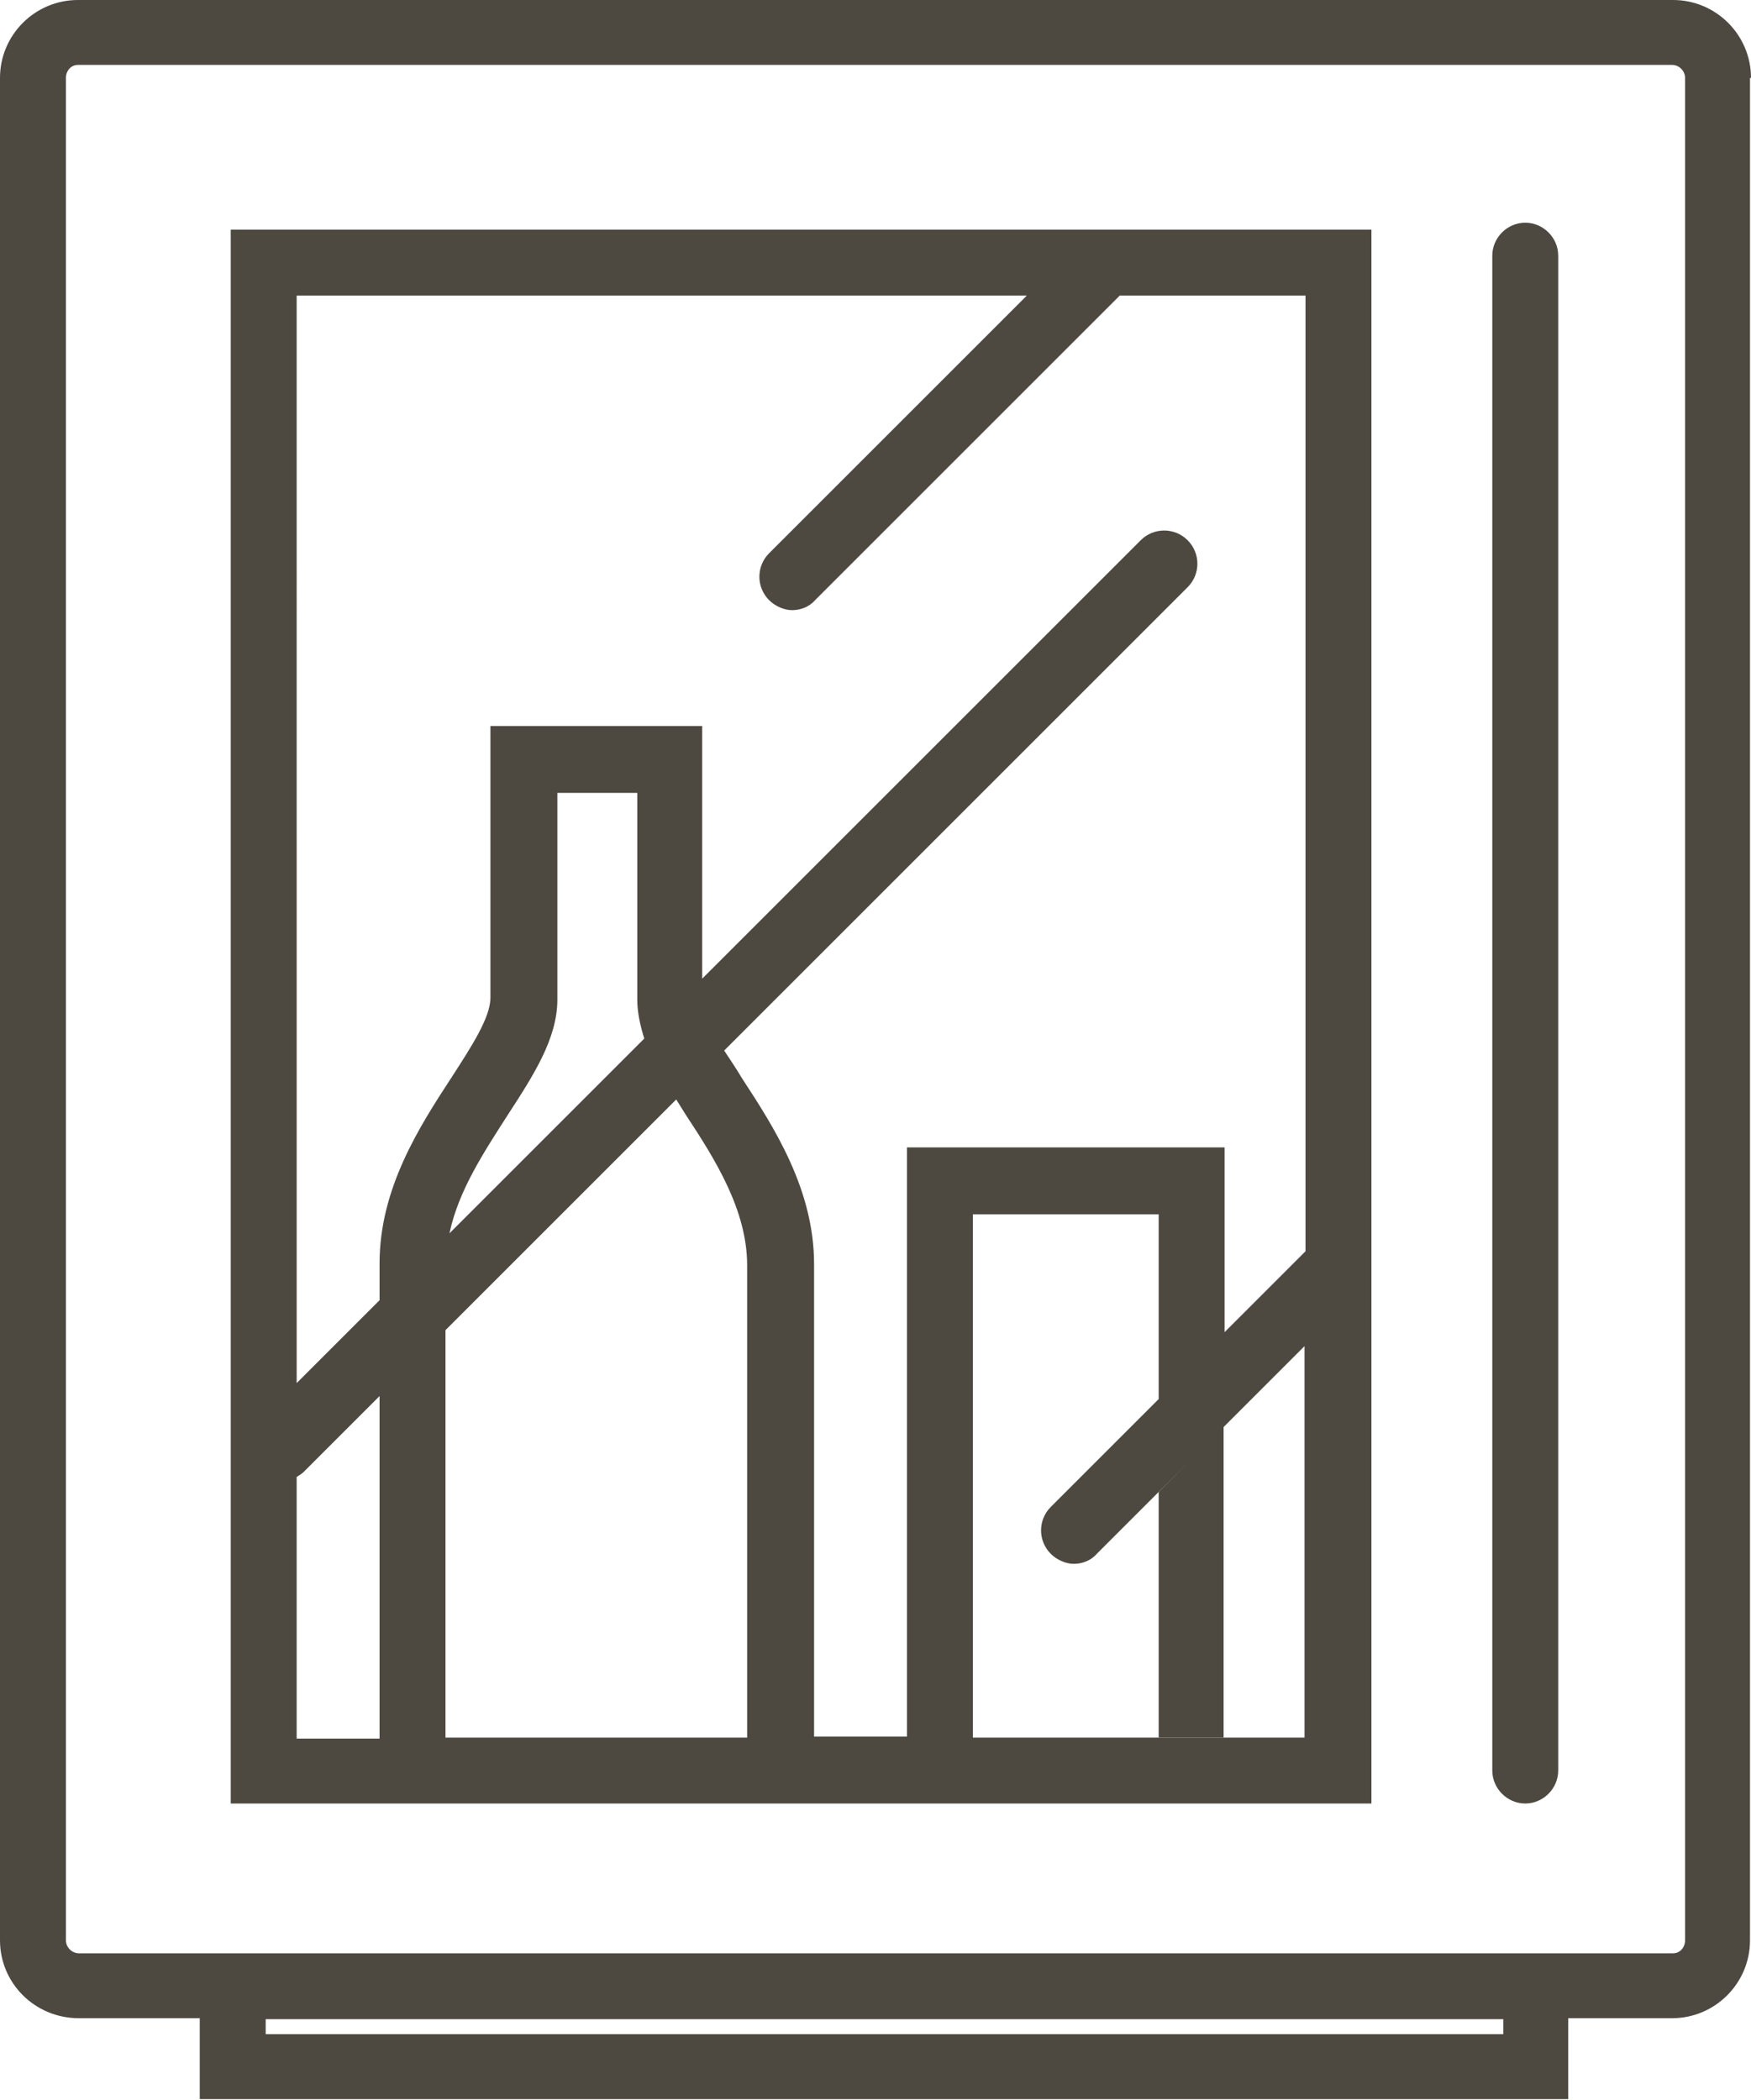 <?xml version="1.0" encoding="UTF-8"?> <svg xmlns="http://www.w3.org/2000/svg" id="Artwork" viewBox="0 0 17.53 21.03"><defs><style> .cls-1 { fill: none; } .cls-2 { fill: #4d4941; } </style></defs><path class="cls-1" d="M16.87,19.43V.78c0-.07-.06-.13-.13-.13H.78c-.07,0-.13.06-.13.13v18.65c0,.07.06.13.13.13h15.96c.07,0,.13-.06.13-.13ZM13.73,12.67v5.39H2.31V2.3h11.42v10.37ZM15.6,17.73c0,.18-.15.33-.33.33s-.33-.15-.33-.33V2.56c0-.18.15-.33.33-.33s.33.15.33.33v15.17Z"></path><path class="cls-1" d="M6.87,11.17c-.04-.05-.07-.11-.1-.16l-2.31,2.31v4.08h3.03v-4.73c0-.55-.33-1.06-.61-1.5Z"></path><path class="cls-1" d="M3.04,14.73s-.05.04-.07.05v2.61h.83v-3.43l-.76.76Z"></path><path class="cls-1" d="M7.93,6.1c-.08,0-.17-.03-.23-.1-.13-.13-.13-.34,0-.47l2.58-2.58H2.97v10.91l.83-.83v-.37c0-.75.4-1.37.72-1.86.2-.31.39-.61.39-.8v-2.72h2.12v2.53l4.39-4.39c.13-.13.34-.13.47,0,.13.13.13.34,0,.47l-4.64,4.64c.06.09.12.19.18.28.32.49.72,1.11.72,1.86v4.73h.93v-5.9h3.18v1.85l.81-.81V2.96h-1.86l-3.05,3.05c-.06.06-.15.1-.23.1Z"></path><polygon class="cls-1" points="12.25 17.4 13.07 17.4 13.07 13.47 12.25 14.28 12.25 17.4"></polygon><path class="cls-1" d="M10.98,15.55c-.06.06-.15.1-.23.1s-.17-.03-.23-.1c-.13-.13-.13-.34,0-.47l1.08-1.08v-1.85h-1.86v5.24h1.86v-2.46l-.61.61Z"></path><path class="cls-1" d="M6.37,10.01v-2.07h-.8v2.07c0,.39-.24.77-.5,1.16-.23.36-.49.75-.58,1.18l1.95-1.95c-.05-.13-.07-.26-.07-.39Z"></path><rect class="cls-1" x="2.66" y="20.22" width="12.39" height=".15"></rect><path class="cls-2" d="M15.27,2.23c-.18,0-.33.15-.33.33v15.17c0,.18.15.33.33.33s.33-.15.33-.33V2.56c0-.18-.15-.33-.33-.33Z"></path><polygon class="cls-2" points="11.6 14.94 11.6 17.4 12.25 17.4 12.25 14.28 11.6 14.94"></polygon><path class="cls-2" d="M17.53.78c0-.43-.35-.78-.78-.78H.78c-.43,0-.78.35-.78.78v18.65c0,.43.35.78.79.78h1.21v.81h13.7v-.81h1.04c.43,0,.78-.35.78-.78V.78ZM15.04,20.37H2.66v-.15h12.39v.15ZM16.75,19.56H.79c-.07,0-.13-.06-.13-.13V.78c0-.07.05-.13.12-.13h15.96c.07,0,.13.06.13.13v18.65c0,.07-.05.13-.12.13Z"></path><path class="cls-2" d="M11.07,2.3H2.31v15.76h11.42V2.3h-2.66ZM2.97,17.4v-2.61s.05-.03.07-.05l.76-.76v3.43h-.83ZM7.49,17.4h-3.03v-4.08l2.31-2.31c.03.05.07.11.1.16.29.44.61.95.61,1.5v4.73ZM6.45,10.4l-1.95,1.95c.09-.43.35-.82.58-1.18.26-.4.5-.77.5-1.16v-2.07h.8v2.07c0,.13.03.26.07.39ZM13.07,17.4h-3.33v-5.24h1.86v1.85l-1.08,1.08c-.13.13-.13.34,0,.47.06.06.15.1.23.1s.17-.03.23-.1l.61-.61.66-.66.81-.81v3.94ZM13.07,12.53l-.81.81v-1.85h-3.18v5.9h-.93v-4.73c0-.75-.4-1.37-.72-1.86-.06-.1-.12-.19-.18-.28l4.64-4.64c.13-.13.13-.34,0-.47-.13-.13-.34-.13-.47,0l-4.39,4.39v-2.53h-2.12v2.72c0,.2-.19.49-.39.8-.32.49-.72,1.11-.72,1.86v.37l-.83.83V2.96h7.31l-2.58,2.58c-.13.13-.13.34,0,.47.06.06.15.1.23.1s.17-.03.23-.1l3.05-3.05h1.86v9.57Z"></path></svg> 